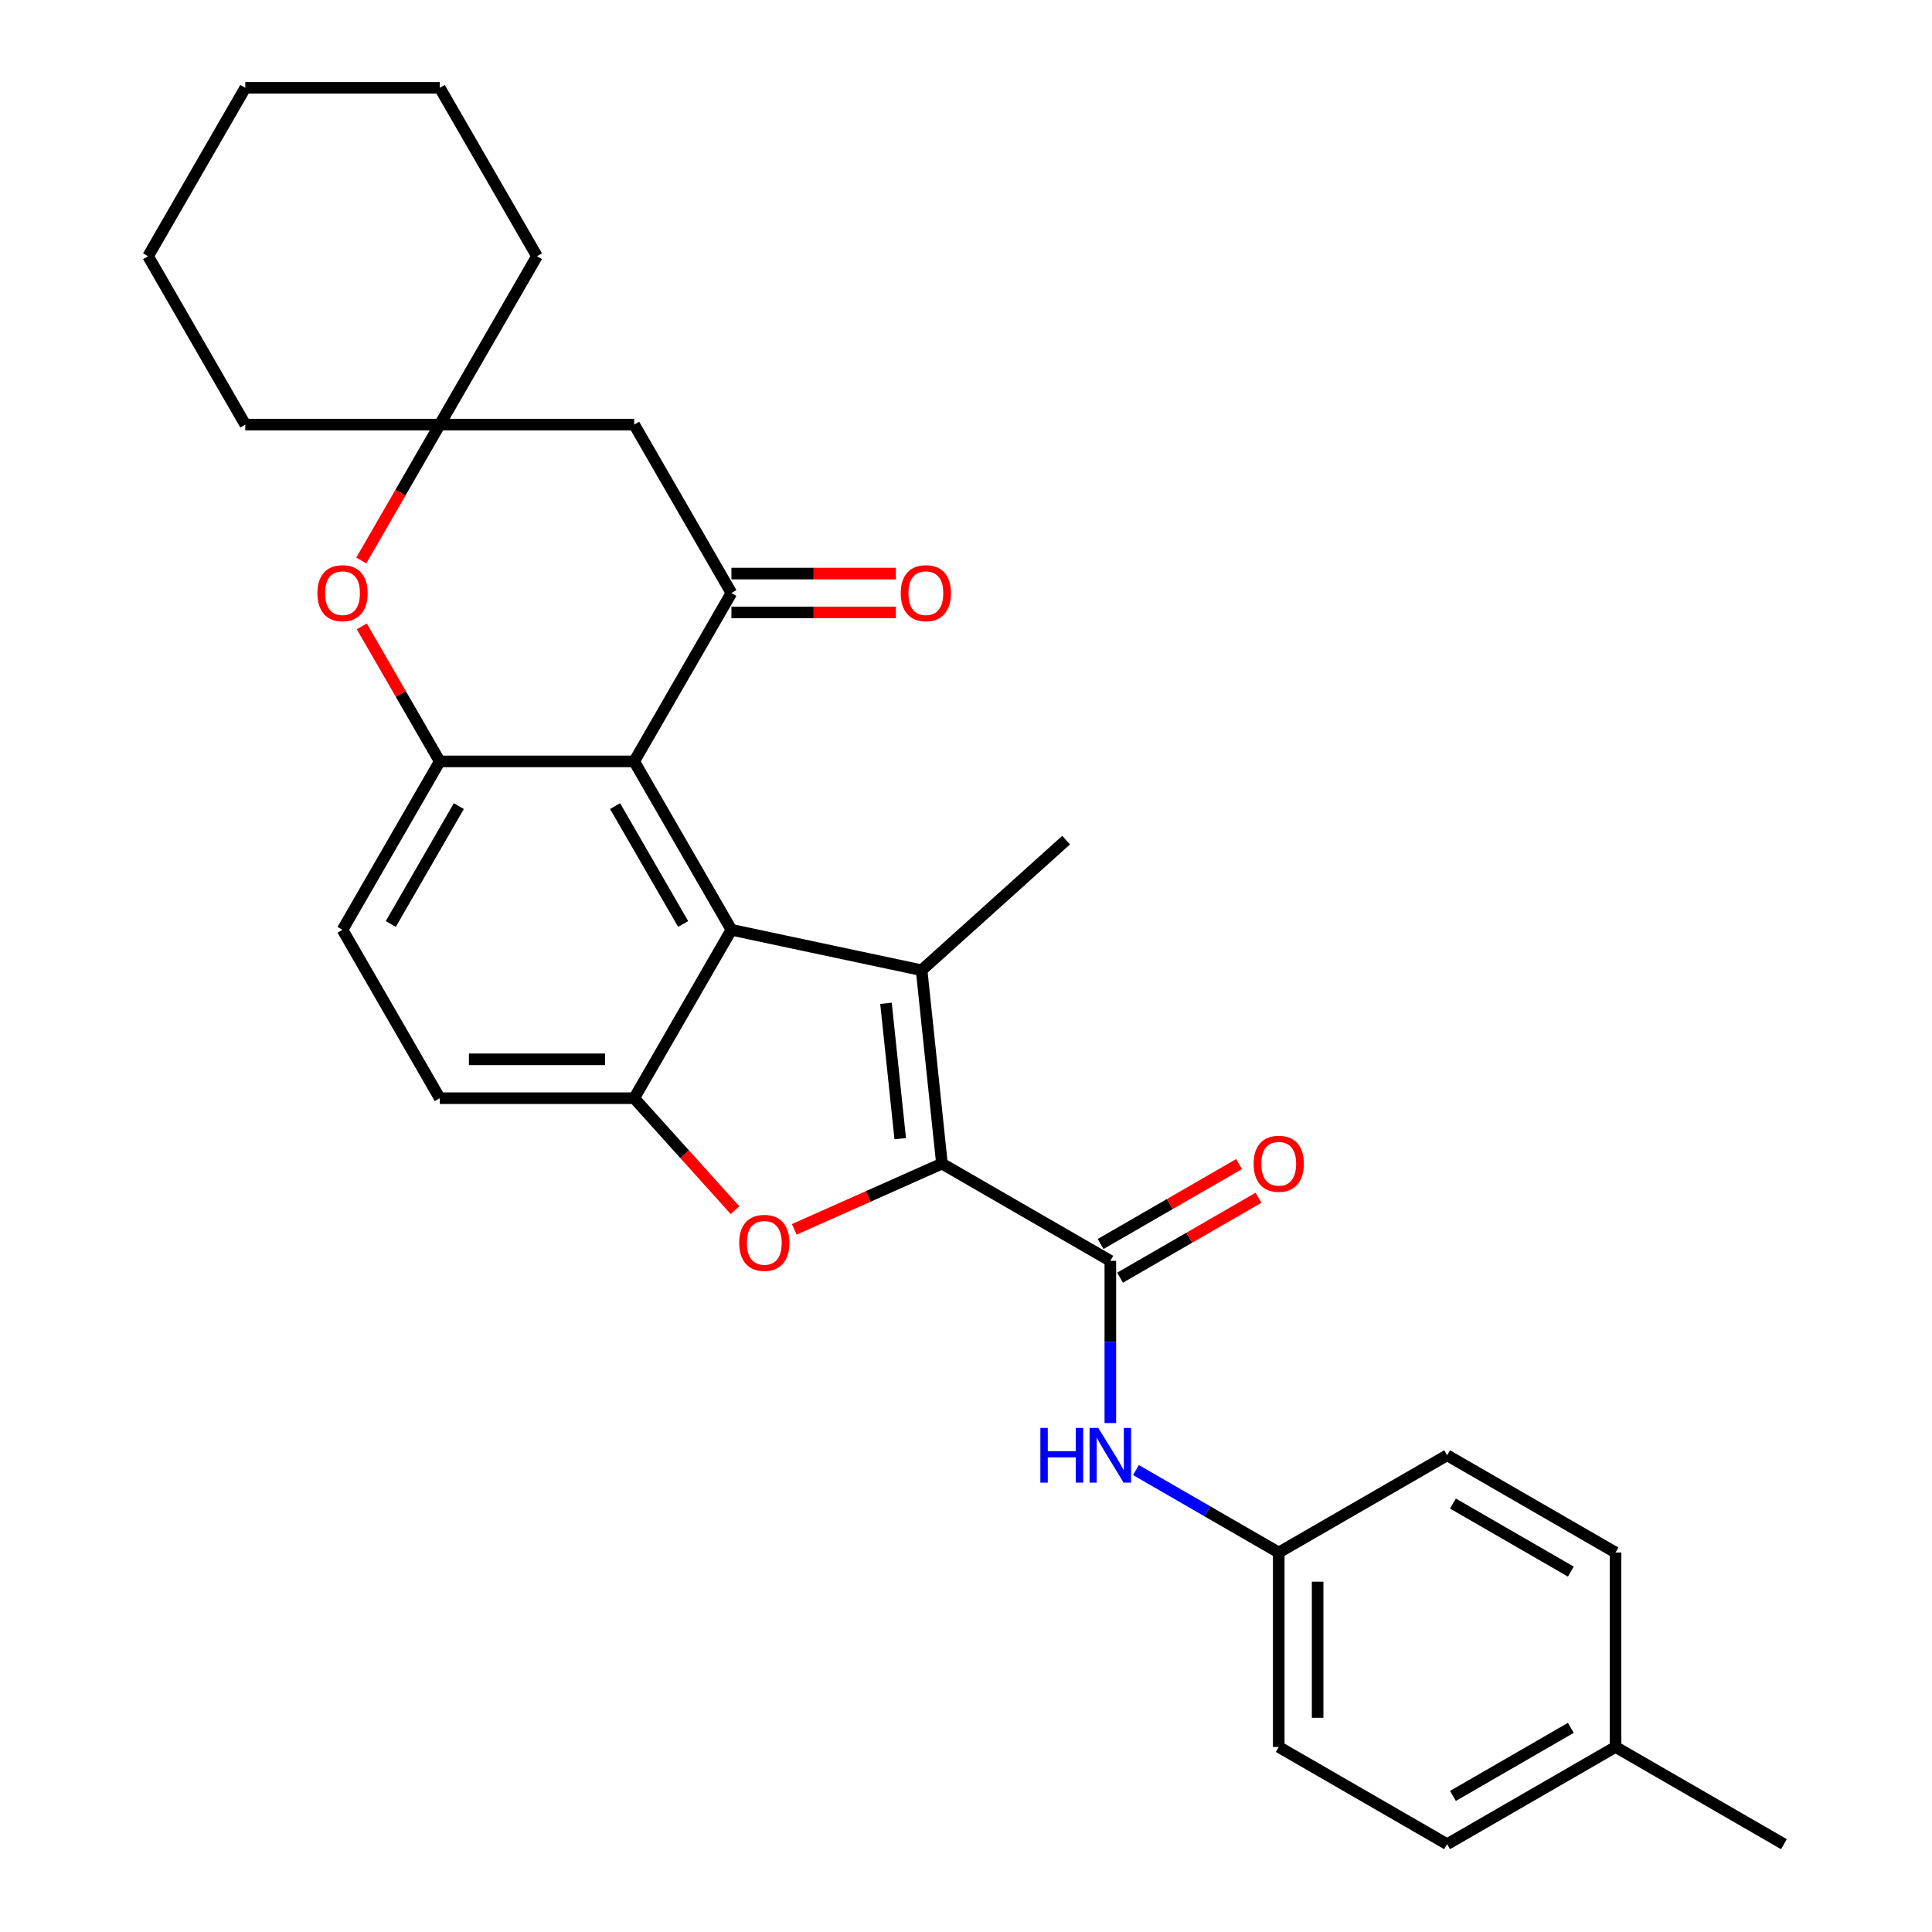 <?xml version='1.0' encoding='iso-8859-1'?>
<svg version='1.1' baseProfile='full'
              xmlns='http://www.w3.org/2000/svg'
                      xmlns:rdkit='http://www.rdkit.org/xml'
                      xmlns:xlink='http://www.w3.org/1999/xlink'
                  xml:space='preserve'
width='1000px' height='1000px' viewBox='0 0 1000 1000'>
<!-- END OF HEADER -->
<rect style='opacity:1.0;fill:#FFFFFF;stroke:none' width='1000' height='1000' x='0' y='0'> </rect>
<path class='bond-0' d='M 487.548,602.285 L 477.027,502.19' style='fill:none;fill-rule:evenodd;stroke:#000000;stroke-width:6px;stroke-linecap:butt;stroke-linejoin:miter;stroke-opacity:1' />
<path class='bond-0' d='M 465.951,589.374 L 458.586,519.308' style='fill:none;fill-rule:evenodd;stroke:#000000;stroke-width:6px;stroke-linecap:butt;stroke-linejoin:miter;stroke-opacity:1' />
<path class='bond-2' d='M 487.548,602.285 L 449.333,619.299' style='fill:none;fill-rule:evenodd;stroke:#000000;stroke-width:6px;stroke-linecap:butt;stroke-linejoin:miter;stroke-opacity:1' />
<path class='bond-2' d='M 449.333,619.299 L 411.119,636.313' style='fill:none;fill-rule:evenodd;stroke:#FF0000;stroke-width:6px;stroke-linecap:butt;stroke-linejoin:miter;stroke-opacity:1' />
<path class='bond-5' d='M 487.548,602.285 L 574.71,652.608' style='fill:none;fill-rule:evenodd;stroke:#000000;stroke-width:6px;stroke-linecap:butt;stroke-linejoin:miter;stroke-opacity:1' />
<path class='bond-1' d='M 477.027,502.19 L 378.581,481.264' style='fill:none;fill-rule:evenodd;stroke:#000000;stroke-width:6px;stroke-linecap:butt;stroke-linejoin:miter;stroke-opacity:1' />
<path class='bond-17' d='M 477.027,502.19 L 551.822,434.845' style='fill:none;fill-rule:evenodd;stroke:#000000;stroke-width:6px;stroke-linecap:butt;stroke-linejoin:miter;stroke-opacity:1' />
<path class='bond-3' d='M 378.581,481.264 L 328.258,394.102' style='fill:none;fill-rule:evenodd;stroke:#000000;stroke-width:6px;stroke-linecap:butt;stroke-linejoin:miter;stroke-opacity:1' />
<path class='bond-3' d='M 353.6,478.255 L 318.374,417.241' style='fill:none;fill-rule:evenodd;stroke:#000000;stroke-width:6px;stroke-linecap:butt;stroke-linejoin:miter;stroke-opacity:1' />
<path class='bond-29' d='M 378.581,481.264 L 328.258,568.426' style='fill:none;fill-rule:evenodd;stroke:#000000;stroke-width:6px;stroke-linecap:butt;stroke-linejoin:miter;stroke-opacity:1' />
<path class='bond-4' d='M 380.444,626.385 L 354.351,597.406' style='fill:none;fill-rule:evenodd;stroke:#FF0000;stroke-width:6px;stroke-linecap:butt;stroke-linejoin:miter;stroke-opacity:1' />
<path class='bond-4' d='M 354.351,597.406 L 328.258,568.426' style='fill:none;fill-rule:evenodd;stroke:#000000;stroke-width:6px;stroke-linecap:butt;stroke-linejoin:miter;stroke-opacity:1' />
<path class='bond-6' d='M 328.258,394.102 L 378.581,306.94' style='fill:none;fill-rule:evenodd;stroke:#000000;stroke-width:6px;stroke-linecap:butt;stroke-linejoin:miter;stroke-opacity:1' />
<path class='bond-7' d='M 328.258,394.102 L 227.612,394.102' style='fill:none;fill-rule:evenodd;stroke:#000000;stroke-width:6px;stroke-linecap:butt;stroke-linejoin:miter;stroke-opacity:1' />
<path class='bond-13' d='M 328.258,568.426 L 227.612,568.426' style='fill:none;fill-rule:evenodd;stroke:#000000;stroke-width:6px;stroke-linecap:butt;stroke-linejoin:miter;stroke-opacity:1' />
<path class='bond-13' d='M 313.161,548.297 L 242.708,548.297' style='fill:none;fill-rule:evenodd;stroke:#000000;stroke-width:6px;stroke-linecap:butt;stroke-linejoin:miter;stroke-opacity:1' />
<path class='bond-11' d='M 574.71,652.608 L 574.71,694.592' style='fill:none;fill-rule:evenodd;stroke:#000000;stroke-width:6px;stroke-linecap:butt;stroke-linejoin:miter;stroke-opacity:1' />
<path class='bond-11' d='M 574.71,694.592 L 574.71,736.577' style='fill:none;fill-rule:evenodd;stroke:#0000FF;stroke-width:6px;stroke-linecap:butt;stroke-linejoin:miter;stroke-opacity:1' />
<path class='bond-14' d='M 579.742,661.324 L 615.565,640.641' style='fill:none;fill-rule:evenodd;stroke:#000000;stroke-width:6px;stroke-linecap:butt;stroke-linejoin:miter;stroke-opacity:1' />
<path class='bond-14' d='M 615.565,640.641 L 651.388,619.959' style='fill:none;fill-rule:evenodd;stroke:#FF0000;stroke-width:6px;stroke-linecap:butt;stroke-linejoin:miter;stroke-opacity:1' />
<path class='bond-14' d='M 569.677,643.891 L 605.5,623.209' style='fill:none;fill-rule:evenodd;stroke:#000000;stroke-width:6px;stroke-linecap:butt;stroke-linejoin:miter;stroke-opacity:1' />
<path class='bond-14' d='M 605.5,623.209 L 641.323,602.527' style='fill:none;fill-rule:evenodd;stroke:#FF0000;stroke-width:6px;stroke-linecap:butt;stroke-linejoin:miter;stroke-opacity:1' />
<path class='bond-9' d='M 378.581,306.94 L 328.258,219.778' style='fill:none;fill-rule:evenodd;stroke:#000000;stroke-width:6px;stroke-linecap:butt;stroke-linejoin:miter;stroke-opacity:1' />
<path class='bond-12' d='M 378.581,317.005 L 421.145,317.005' style='fill:none;fill-rule:evenodd;stroke:#000000;stroke-width:6px;stroke-linecap:butt;stroke-linejoin:miter;stroke-opacity:1' />
<path class='bond-12' d='M 421.145,317.005 L 463.71,317.005' style='fill:none;fill-rule:evenodd;stroke:#FF0000;stroke-width:6px;stroke-linecap:butt;stroke-linejoin:miter;stroke-opacity:1' />
<path class='bond-12' d='M 378.581,296.876 L 421.145,296.876' style='fill:none;fill-rule:evenodd;stroke:#000000;stroke-width:6px;stroke-linecap:butt;stroke-linejoin:miter;stroke-opacity:1' />
<path class='bond-12' d='M 421.145,296.876 L 463.71,296.876' style='fill:none;fill-rule:evenodd;stroke:#FF0000;stroke-width:6px;stroke-linecap:butt;stroke-linejoin:miter;stroke-opacity:1' />
<path class='bond-8' d='M 227.612,394.102 L 207.437,359.16' style='fill:none;fill-rule:evenodd;stroke:#000000;stroke-width:6px;stroke-linecap:butt;stroke-linejoin:miter;stroke-opacity:1' />
<path class='bond-8' d='M 207.437,359.16 L 187.263,324.217' style='fill:none;fill-rule:evenodd;stroke:#FF0000;stroke-width:6px;stroke-linecap:butt;stroke-linejoin:miter;stroke-opacity:1' />
<path class='bond-30' d='M 227.612,394.102 L 177.289,481.264' style='fill:none;fill-rule:evenodd;stroke:#000000;stroke-width:6px;stroke-linecap:butt;stroke-linejoin:miter;stroke-opacity:1' />
<path class='bond-30' d='M 237.496,417.241 L 202.269,478.255' style='fill:none;fill-rule:evenodd;stroke:#000000;stroke-width:6px;stroke-linecap:butt;stroke-linejoin:miter;stroke-opacity:1' />
<path class='bond-10' d='M 187.009,290.104 L 207.31,254.941' style='fill:none;fill-rule:evenodd;stroke:#FF0000;stroke-width:6px;stroke-linecap:butt;stroke-linejoin:miter;stroke-opacity:1' />
<path class='bond-10' d='M 207.31,254.941 L 227.612,219.778' style='fill:none;fill-rule:evenodd;stroke:#000000;stroke-width:6px;stroke-linecap:butt;stroke-linejoin:miter;stroke-opacity:1' />
<path class='bond-32' d='M 328.258,219.778 L 227.612,219.778' style='fill:none;fill-rule:evenodd;stroke:#000000;stroke-width:6px;stroke-linecap:butt;stroke-linejoin:miter;stroke-opacity:1' />
<path class='bond-23' d='M 227.612,219.778 L 277.935,132.617' style='fill:none;fill-rule:evenodd;stroke:#000000;stroke-width:6px;stroke-linecap:butt;stroke-linejoin:miter;stroke-opacity:1' />
<path class='bond-24' d='M 227.612,219.778 L 126.966,219.778' style='fill:none;fill-rule:evenodd;stroke:#000000;stroke-width:6px;stroke-linecap:butt;stroke-linejoin:miter;stroke-opacity:1' />
<path class='bond-16' d='M 587.966,760.907 L 624.919,782.242' style='fill:none;fill-rule:evenodd;stroke:#0000FF;stroke-width:6px;stroke-linecap:butt;stroke-linejoin:miter;stroke-opacity:1' />
<path class='bond-16' d='M 624.919,782.242 L 661.871,803.576' style='fill:none;fill-rule:evenodd;stroke:#000000;stroke-width:6px;stroke-linecap:butt;stroke-linejoin:miter;stroke-opacity:1' />
<path class='bond-15' d='M 227.612,568.426 L 177.289,481.264' style='fill:none;fill-rule:evenodd;stroke:#000000;stroke-width:6px;stroke-linecap:butt;stroke-linejoin:miter;stroke-opacity:1' />
<path class='bond-19' d='M 661.871,803.576 L 749.033,753.253' style='fill:none;fill-rule:evenodd;stroke:#000000;stroke-width:6px;stroke-linecap:butt;stroke-linejoin:miter;stroke-opacity:1' />
<path class='bond-20' d='M 661.871,803.576 L 661.871,904.222' style='fill:none;fill-rule:evenodd;stroke:#000000;stroke-width:6px;stroke-linecap:butt;stroke-linejoin:miter;stroke-opacity:1' />
<path class='bond-20' d='M 682.001,818.673 L 682.001,889.126' style='fill:none;fill-rule:evenodd;stroke:#000000;stroke-width:6px;stroke-linecap:butt;stroke-linejoin:miter;stroke-opacity:1' />
<path class='bond-18' d='M 836.195,904.222 L 749.033,954.545' style='fill:none;fill-rule:evenodd;stroke:#000000;stroke-width:6px;stroke-linecap:butt;stroke-linejoin:miter;stroke-opacity:1' />
<path class='bond-18' d='M 813.057,894.339 L 752.043,929.565' style='fill:none;fill-rule:evenodd;stroke:#000000;stroke-width:6px;stroke-linecap:butt;stroke-linejoin:miter;stroke-opacity:1' />
<path class='bond-25' d='M 836.195,904.222 L 923.357,954.545' style='fill:none;fill-rule:evenodd;stroke:#000000;stroke-width:6px;stroke-linecap:butt;stroke-linejoin:miter;stroke-opacity:1' />
<path class='bond-31' d='M 836.195,904.222 L 836.195,803.576' style='fill:none;fill-rule:evenodd;stroke:#000000;stroke-width:6px;stroke-linecap:butt;stroke-linejoin:miter;stroke-opacity:1' />
<path class='bond-21' d='M 749.033,753.253 L 836.195,803.576' style='fill:none;fill-rule:evenodd;stroke:#000000;stroke-width:6px;stroke-linecap:butt;stroke-linejoin:miter;stroke-opacity:1' />
<path class='bond-21' d='M 752.043,778.234 L 813.057,813.46' style='fill:none;fill-rule:evenodd;stroke:#000000;stroke-width:6px;stroke-linecap:butt;stroke-linejoin:miter;stroke-opacity:1' />
<path class='bond-22' d='M 661.871,904.222 L 749.033,954.545' style='fill:none;fill-rule:evenodd;stroke:#000000;stroke-width:6px;stroke-linecap:butt;stroke-linejoin:miter;stroke-opacity:1' />
<path class='bond-26' d='M 277.935,132.617 L 227.612,45.455' style='fill:none;fill-rule:evenodd;stroke:#000000;stroke-width:6px;stroke-linecap:butt;stroke-linejoin:miter;stroke-opacity:1' />
<path class='bond-27' d='M 126.966,219.778 L 76.643,132.617' style='fill:none;fill-rule:evenodd;stroke:#000000;stroke-width:6px;stroke-linecap:butt;stroke-linejoin:miter;stroke-opacity:1' />
<path class='bond-33' d='M 227.612,45.455 L 126.966,45.455' style='fill:none;fill-rule:evenodd;stroke:#000000;stroke-width:6px;stroke-linecap:butt;stroke-linejoin:miter;stroke-opacity:1' />
<path class='bond-28' d='M 76.643,132.617 L 126.966,45.455' style='fill:none;fill-rule:evenodd;stroke:#000000;stroke-width:6px;stroke-linecap:butt;stroke-linejoin:miter;stroke-opacity:1' />
<path  class='atom-3' d='M 382.603 643.301
Q 382.603 636.501, 385.963 632.701
Q 389.323 628.901, 395.603 628.901
Q 401.883 628.901, 405.243 632.701
Q 408.603 636.501, 408.603 643.301
Q 408.603 650.181, 405.203 654.101
Q 401.803 657.981, 395.603 657.981
Q 389.363 657.981, 385.963 654.101
Q 382.603 650.221, 382.603 643.301
M 395.603 654.781
Q 399.923 654.781, 402.243 651.901
Q 404.603 648.981, 404.603 643.301
Q 404.603 637.741, 402.243 634.941
Q 399.923 632.101, 395.603 632.101
Q 391.283 632.101, 388.923 634.901
Q 386.603 637.701, 386.603 643.301
Q 386.603 649.021, 388.923 651.901
Q 391.283 654.781, 395.603 654.781
' fill='#FF0000'/>
<path  class='atom-9' d='M 164.289 307.02
Q 164.289 300.22, 167.649 296.42
Q 171.009 292.62, 177.289 292.62
Q 183.569 292.62, 186.929 296.42
Q 190.289 300.22, 190.289 307.02
Q 190.289 313.9, 186.889 317.82
Q 183.489 321.7, 177.289 321.7
Q 171.049 321.7, 167.649 317.82
Q 164.289 313.94, 164.289 307.02
M 177.289 318.5
Q 181.609 318.5, 183.929 315.62
Q 186.289 312.7, 186.289 307.02
Q 186.289 301.46, 183.929 298.66
Q 181.609 295.82, 177.289 295.82
Q 172.969 295.82, 170.609 298.62
Q 168.289 301.42, 168.289 307.02
Q 168.289 312.74, 170.609 315.62
Q 172.969 318.5, 177.289 318.5
' fill='#FF0000'/>
<path  class='atom-12' d='M 538.49 739.093
L 542.33 739.093
L 542.33 751.133
L 556.81 751.133
L 556.81 739.093
L 560.65 739.093
L 560.65 767.413
L 556.81 767.413
L 556.81 754.333
L 542.33 754.333
L 542.33 767.413
L 538.49 767.413
L 538.49 739.093
' fill='#0000FF'/>
<path  class='atom-12' d='M 568.45 739.093
L 577.73 754.093
Q 578.65 755.573, 580.13 758.253
Q 581.61 760.933, 581.69 761.093
L 581.69 739.093
L 585.45 739.093
L 585.45 767.413
L 581.57 767.413
L 571.61 751.013
Q 570.45 749.093, 569.21 746.893
Q 568.01 744.693, 567.65 744.013
L 567.65 767.413
L 563.97 767.413
L 563.97 739.093
L 568.45 739.093
' fill='#0000FF'/>
<path  class='atom-13' d='M 466.227 307.02
Q 466.227 300.22, 469.587 296.42
Q 472.947 292.62, 479.227 292.62
Q 485.507 292.62, 488.867 296.42
Q 492.227 300.22, 492.227 307.02
Q 492.227 313.9, 488.827 317.82
Q 485.427 321.7, 479.227 321.7
Q 472.987 321.7, 469.587 317.82
Q 466.227 313.94, 466.227 307.02
M 479.227 318.5
Q 483.547 318.5, 485.867 315.62
Q 488.227 312.7, 488.227 307.02
Q 488.227 301.46, 485.867 298.66
Q 483.547 295.82, 479.227 295.82
Q 474.907 295.82, 472.547 298.62
Q 470.227 301.42, 470.227 307.02
Q 470.227 312.74, 472.547 315.62
Q 474.907 318.5, 479.227 318.5
' fill='#FF0000'/>
<path  class='atom-15' d='M 648.871 602.365
Q 648.871 595.565, 652.231 591.765
Q 655.591 587.965, 661.871 587.965
Q 668.151 587.965, 671.511 591.765
Q 674.871 595.565, 674.871 602.365
Q 674.871 609.245, 671.471 613.165
Q 668.071 617.045, 661.871 617.045
Q 655.631 617.045, 652.231 613.165
Q 648.871 609.285, 648.871 602.365
M 661.871 613.845
Q 666.191 613.845, 668.511 610.965
Q 670.871 608.045, 670.871 602.365
Q 670.871 596.805, 668.511 594.005
Q 666.191 591.165, 661.871 591.165
Q 657.551 591.165, 655.191 593.965
Q 652.871 596.765, 652.871 602.365
Q 652.871 608.085, 655.191 610.965
Q 657.551 613.845, 661.871 613.845
' fill='#FF0000'/>
</svg>
